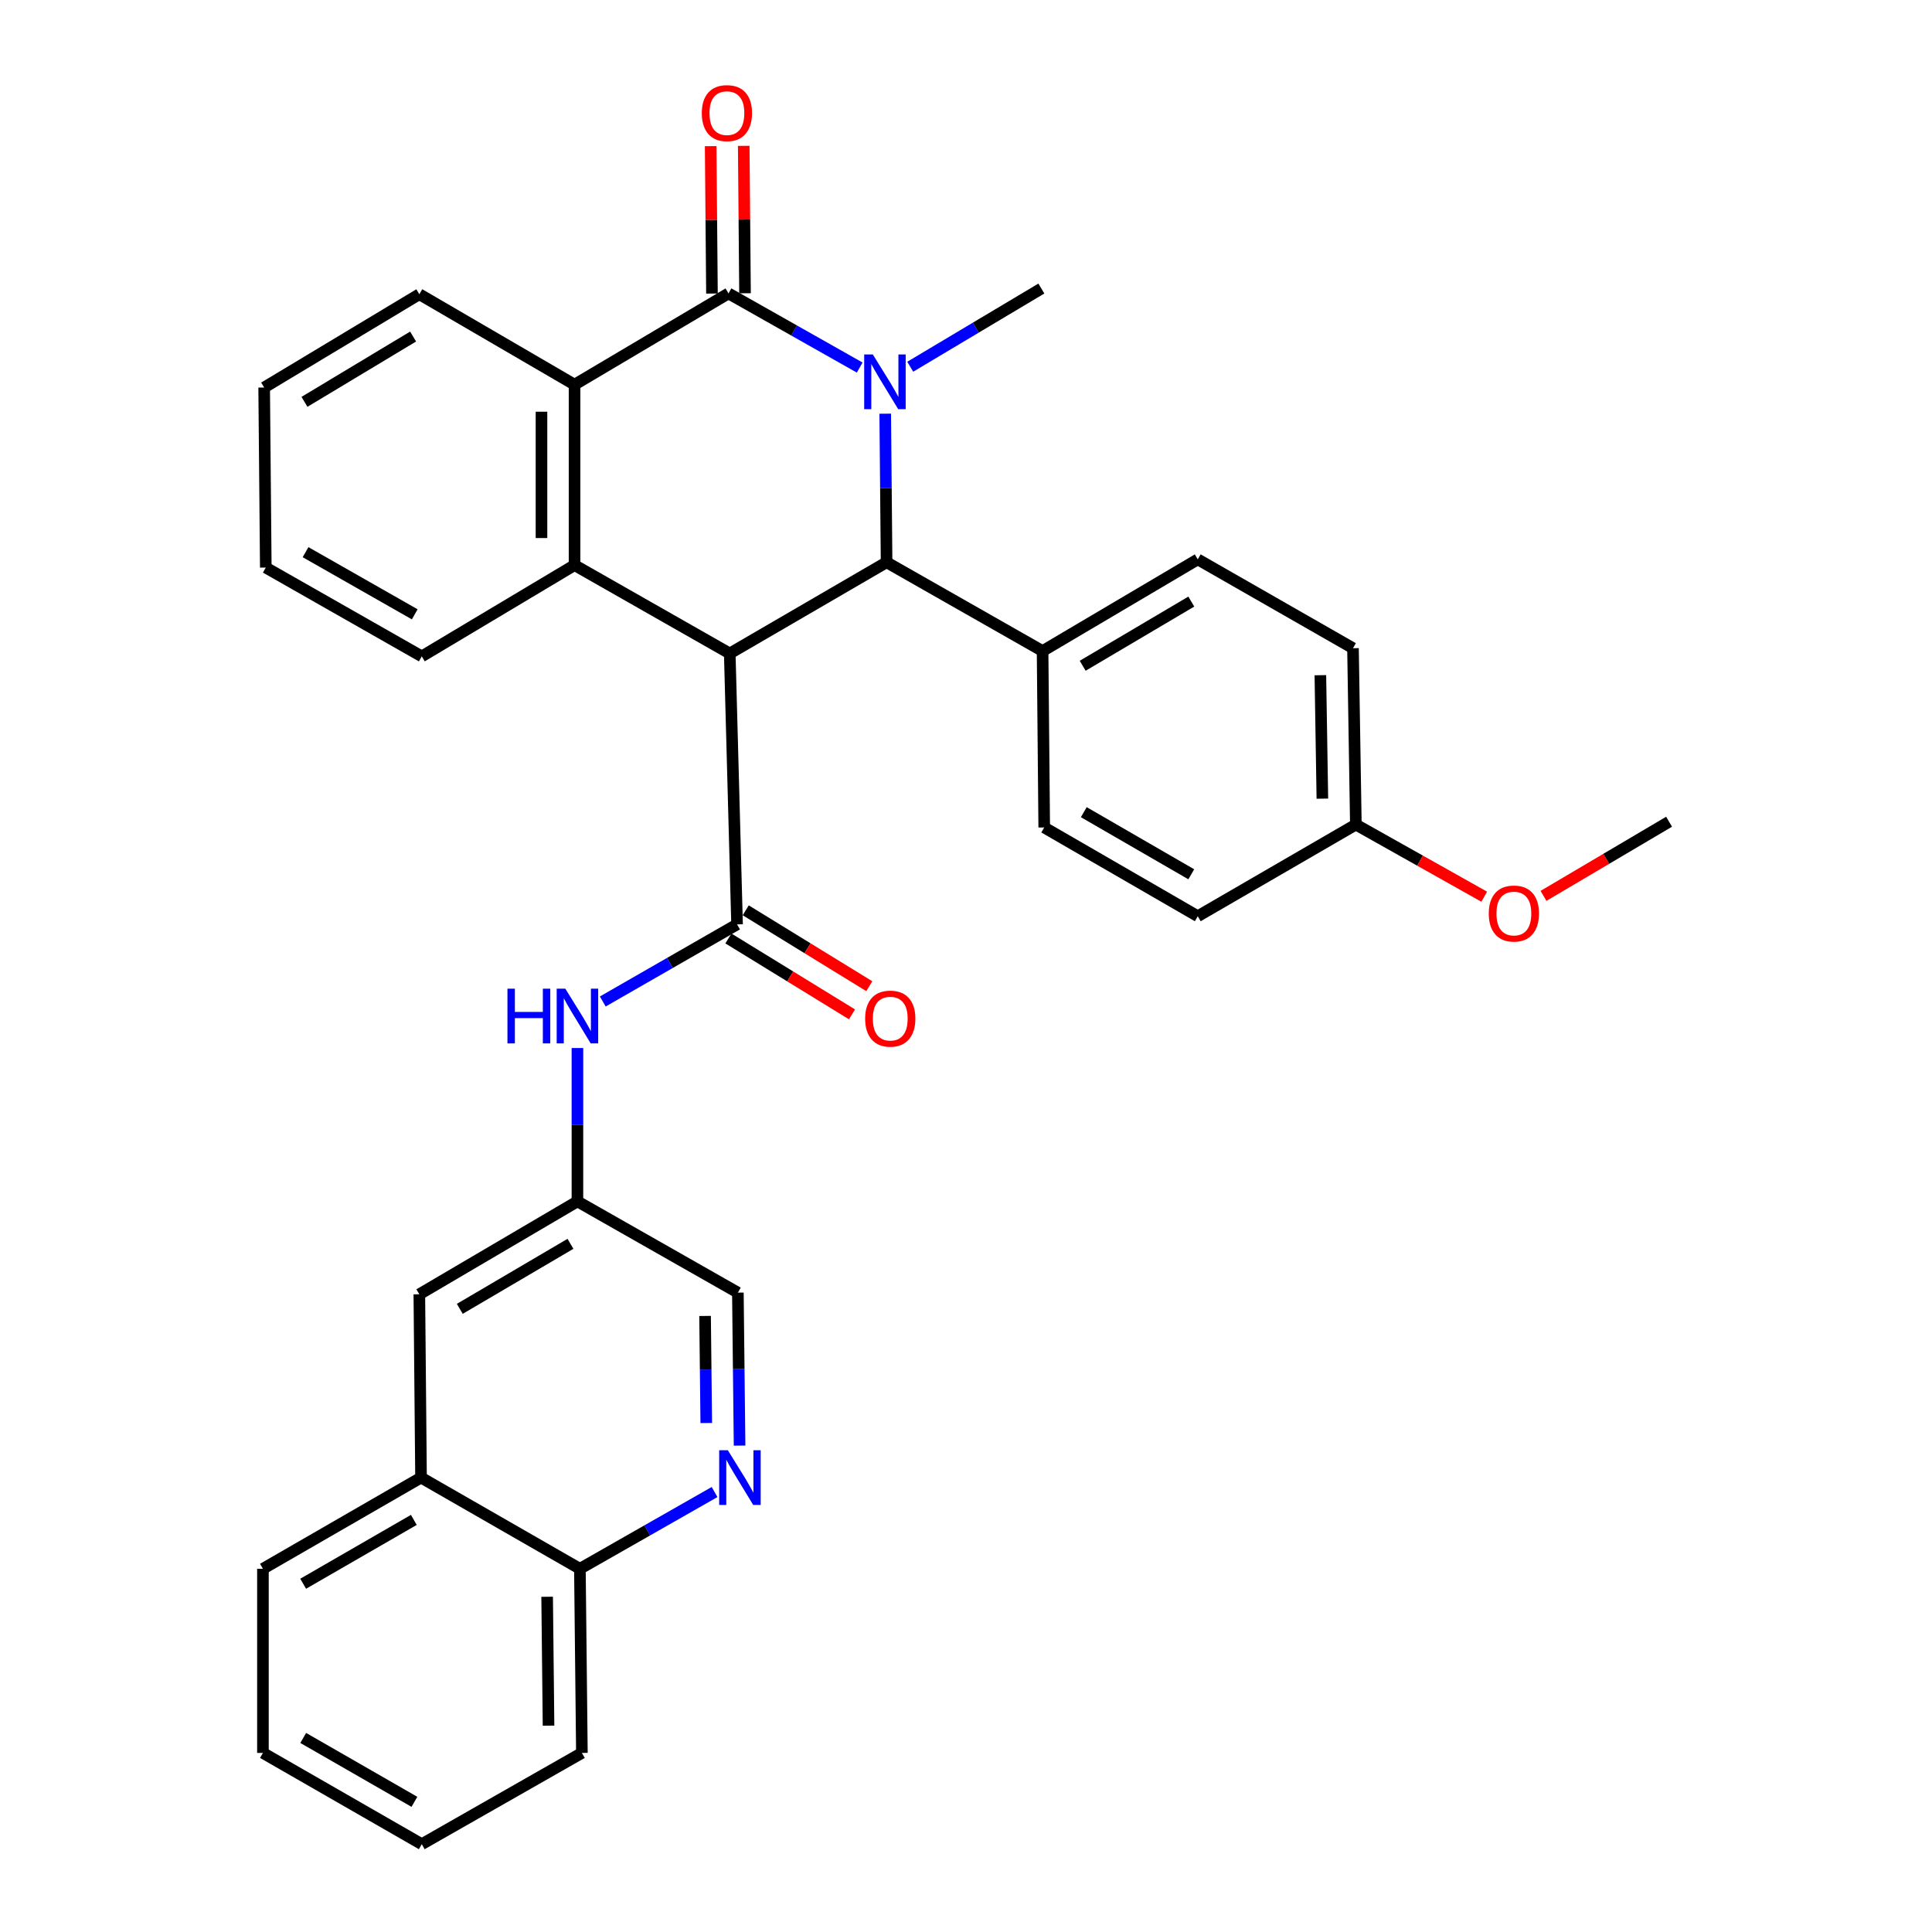<?xml version='1.0' encoding='iso-8859-1'?>
<svg version='1.1' baseProfile='full'
              xmlns='http://www.w3.org/2000/svg'
                      xmlns:rdkit='http://www.rdkit.org/xml'
                      xmlns:xlink='http://www.w3.org/1999/xlink'
                  xml:space='preserve'
width='1000px' height='1000px' viewBox='0 0 1000 1000'>
<!-- END OF HEADER -->
<rect style='opacity:1.0;fill:#FFFFFF;stroke:none' width='1000' height='1000' x='0' y='0'> </rect>
<path class='bond-2' d='M 377.712,338.238 L 458.895,291.03' style='fill:none;fill-rule:evenodd;stroke:#000000;stroke-width:6px;stroke-linecap:butt;stroke-linejoin:miter;stroke-opacity:1' />
<path class='bond-3' d='M 377.712,338.238 L 381.505,478.464' style='fill:none;fill-rule:evenodd;stroke:#000000;stroke-width:6px;stroke-linecap:butt;stroke-linejoin:miter;stroke-opacity:1' />
<path class='bond-4' d='M 377.712,338.238 L 297.384,292.504' style='fill:none;fill-rule:evenodd;stroke:#000000;stroke-width:6px;stroke-linecap:butt;stroke-linejoin:miter;stroke-opacity:1' />
<path class='bond-0' d='M 458.191,214.127 L 458.543,252.578' style='fill:none;fill-rule:evenodd;stroke:#0000FF;stroke-width:6px;stroke-linecap:butt;stroke-linejoin:miter;stroke-opacity:1' />
<path class='bond-0' d='M 458.543,252.578 L 458.895,291.03' style='fill:none;fill-rule:evenodd;stroke:#000000;stroke-width:6px;stroke-linecap:butt;stroke-linejoin:miter;stroke-opacity:1' />
<path class='bond-18' d='M 471.136,189.822 L 505.07,169.586' style='fill:none;fill-rule:evenodd;stroke:#0000FF;stroke-width:6px;stroke-linecap:butt;stroke-linejoin:miter;stroke-opacity:1' />
<path class='bond-18' d='M 505.07,169.586 L 539.004,149.35' style='fill:none;fill-rule:evenodd;stroke:#000000;stroke-width:6px;stroke-linecap:butt;stroke-linejoin:miter;stroke-opacity:1' />
<path class='bond-32' d='M 444.974,190.248 L 411.02,171.058' style='fill:none;fill-rule:evenodd;stroke:#0000FF;stroke-width:6px;stroke-linecap:butt;stroke-linejoin:miter;stroke-opacity:1' />
<path class='bond-32' d='M 411.02,171.058 L 377.066,151.869' style='fill:none;fill-rule:evenodd;stroke:#000000;stroke-width:6px;stroke-linecap:butt;stroke-linejoin:miter;stroke-opacity:1' />
<path class='bond-1' d='M 377.066,151.869 L 297.384,199.096' style='fill:none;fill-rule:evenodd;stroke:#000000;stroke-width:6px;stroke-linecap:butt;stroke-linejoin:miter;stroke-opacity:1' />
<path class='bond-9' d='M 385.621,151.794 L 385.287,113.642' style='fill:none;fill-rule:evenodd;stroke:#000000;stroke-width:6px;stroke-linecap:butt;stroke-linejoin:miter;stroke-opacity:1' />
<path class='bond-9' d='M 385.287,113.642 L 384.953,75.49' style='fill:none;fill-rule:evenodd;stroke:#FF0000;stroke-width:6px;stroke-linecap:butt;stroke-linejoin:miter;stroke-opacity:1' />
<path class='bond-9' d='M 368.51,151.944 L 368.176,113.792' style='fill:none;fill-rule:evenodd;stroke:#000000;stroke-width:6px;stroke-linecap:butt;stroke-linejoin:miter;stroke-opacity:1' />
<path class='bond-9' d='M 368.176,113.792 L 367.842,75.64' style='fill:none;fill-rule:evenodd;stroke:#FF0000;stroke-width:6px;stroke-linecap:butt;stroke-linejoin:miter;stroke-opacity:1' />
<path class='bond-8' d='M 458.895,291.03 L 539.641,336.983' style='fill:none;fill-rule:evenodd;stroke:#000000;stroke-width:6px;stroke-linecap:butt;stroke-linejoin:miter;stroke-opacity:1' />
<path class='bond-6' d='M 381.505,478.464 L 346.752,498.416' style='fill:none;fill-rule:evenodd;stroke:#000000;stroke-width:6px;stroke-linecap:butt;stroke-linejoin:miter;stroke-opacity:1' />
<path class='bond-6' d='M 346.752,498.416 L 311.999,518.367' style='fill:none;fill-rule:evenodd;stroke:#0000FF;stroke-width:6px;stroke-linecap:butt;stroke-linejoin:miter;stroke-opacity:1' />
<path class='bond-10' d='M 377.028,485.755 L 409.011,505.395' style='fill:none;fill-rule:evenodd;stroke:#000000;stroke-width:6px;stroke-linecap:butt;stroke-linejoin:miter;stroke-opacity:1' />
<path class='bond-10' d='M 409.011,505.395 L 440.993,525.035' style='fill:none;fill-rule:evenodd;stroke:#FF0000;stroke-width:6px;stroke-linecap:butt;stroke-linejoin:miter;stroke-opacity:1' />
<path class='bond-10' d='M 385.982,471.174 L 417.965,490.813' style='fill:none;fill-rule:evenodd;stroke:#000000;stroke-width:6px;stroke-linecap:butt;stroke-linejoin:miter;stroke-opacity:1' />
<path class='bond-10' d='M 417.965,490.813 L 449.947,510.453' style='fill:none;fill-rule:evenodd;stroke:#FF0000;stroke-width:6px;stroke-linecap:butt;stroke-linejoin:miter;stroke-opacity:1' />
<path class='bond-5' d='M 297.384,292.504 L 297.384,199.096' style='fill:none;fill-rule:evenodd;stroke:#000000;stroke-width:6px;stroke-linecap:butt;stroke-linejoin:miter;stroke-opacity:1' />
<path class='bond-5' d='M 280.273,278.493 L 280.273,213.107' style='fill:none;fill-rule:evenodd;stroke:#000000;stroke-width:6px;stroke-linecap:butt;stroke-linejoin:miter;stroke-opacity:1' />
<path class='bond-20' d='M 297.384,292.504 L 218.312,339.74' style='fill:none;fill-rule:evenodd;stroke:#000000;stroke-width:6px;stroke-linecap:butt;stroke-linejoin:miter;stroke-opacity:1' />
<path class='bond-23' d='M 297.384,199.096 L 217.047,152.287' style='fill:none;fill-rule:evenodd;stroke:#000000;stroke-width:6px;stroke-linecap:butt;stroke-linejoin:miter;stroke-opacity:1' />
<path class='bond-11' d='M 298.877,542.459 L 298.877,582.148' style='fill:none;fill-rule:evenodd;stroke:#0000FF;stroke-width:6px;stroke-linecap:butt;stroke-linejoin:miter;stroke-opacity:1' />
<path class='bond-11' d='M 298.877,582.148 L 298.877,621.837' style='fill:none;fill-rule:evenodd;stroke:#000000;stroke-width:6px;stroke-linecap:butt;stroke-linejoin:miter;stroke-opacity:1' />
<path class='bond-7' d='M 382.804,748.238 L 382.364,708.651' style='fill:none;fill-rule:evenodd;stroke:#0000FF;stroke-width:6px;stroke-linecap:butt;stroke-linejoin:miter;stroke-opacity:1' />
<path class='bond-7' d='M 382.364,708.651 L 381.923,669.064' style='fill:none;fill-rule:evenodd;stroke:#000000;stroke-width:6px;stroke-linecap:butt;stroke-linejoin:miter;stroke-opacity:1' />
<path class='bond-7' d='M 365.562,736.553 L 365.253,708.842' style='fill:none;fill-rule:evenodd;stroke:#0000FF;stroke-width:6px;stroke-linecap:butt;stroke-linejoin:miter;stroke-opacity:1' />
<path class='bond-7' d='M 365.253,708.842 L 364.945,681.131' style='fill:none;fill-rule:evenodd;stroke:#000000;stroke-width:6px;stroke-linecap:butt;stroke-linejoin:miter;stroke-opacity:1' />
<path class='bond-13' d='M 369.864,772.271 L 335.008,792.135' style='fill:none;fill-rule:evenodd;stroke:#0000FF;stroke-width:6px;stroke-linecap:butt;stroke-linejoin:miter;stroke-opacity:1' />
<path class='bond-13' d='M 335.008,792.135 L 300.151,812' style='fill:none;fill-rule:evenodd;stroke:#000000;stroke-width:6px;stroke-linecap:butt;stroke-linejoin:miter;stroke-opacity:1' />
<path class='bond-16' d='M 539.641,336.983 L 619.959,289.528' style='fill:none;fill-rule:evenodd;stroke:#000000;stroke-width:6px;stroke-linecap:butt;stroke-linejoin:miter;stroke-opacity:1' />
<path class='bond-16' d='M 560.393,344.597 L 616.615,311.378' style='fill:none;fill-rule:evenodd;stroke:#000000;stroke-width:6px;stroke-linecap:butt;stroke-linejoin:miter;stroke-opacity:1' />
<path class='bond-17' d='M 539.641,336.983 L 540.487,428.3' style='fill:none;fill-rule:evenodd;stroke:#000000;stroke-width:6px;stroke-linecap:butt;stroke-linejoin:miter;stroke-opacity:1' />
<path class='bond-14' d='M 298.877,621.837 L 217.047,669.92' style='fill:none;fill-rule:evenodd;stroke:#000000;stroke-width:6px;stroke-linecap:butt;stroke-linejoin:miter;stroke-opacity:1' />
<path class='bond-14' d='M 295.271,643.802 L 237.99,677.46' style='fill:none;fill-rule:evenodd;stroke:#000000;stroke-width:6px;stroke-linecap:butt;stroke-linejoin:miter;stroke-opacity:1' />
<path class='bond-15' d='M 298.877,621.837 L 381.923,669.064' style='fill:none;fill-rule:evenodd;stroke:#000000;stroke-width:6px;stroke-linecap:butt;stroke-linejoin:miter;stroke-opacity:1' />
<path class='bond-12' d='M 217.922,764.792 L 217.047,669.92' style='fill:none;fill-rule:evenodd;stroke:#000000;stroke-width:6px;stroke-linecap:butt;stroke-linejoin:miter;stroke-opacity:1' />
<path class='bond-25' d='M 217.922,764.792 L 136.092,812' style='fill:none;fill-rule:evenodd;stroke:#000000;stroke-width:6px;stroke-linecap:butt;stroke-linejoin:miter;stroke-opacity:1' />
<path class='bond-25' d='M 214.198,786.695 L 156.917,819.74' style='fill:none;fill-rule:evenodd;stroke:#000000;stroke-width:6px;stroke-linecap:butt;stroke-linejoin:miter;stroke-opacity:1' />
<path class='bond-35' d='M 217.922,764.792 L 300.151,812' style='fill:none;fill-rule:evenodd;stroke:#000000;stroke-width:6px;stroke-linecap:butt;stroke-linejoin:miter;stroke-opacity:1' />
<path class='bond-26' d='M 300.151,812 L 301.187,907.309' style='fill:none;fill-rule:evenodd;stroke:#000000;stroke-width:6px;stroke-linecap:butt;stroke-linejoin:miter;stroke-opacity:1' />
<path class='bond-26' d='M 283.196,826.482 L 283.921,893.199' style='fill:none;fill-rule:evenodd;stroke:#000000;stroke-width:6px;stroke-linecap:butt;stroke-linejoin:miter;stroke-opacity:1' />
<path class='bond-22' d='M 619.959,289.528 L 700.306,335.51' style='fill:none;fill-rule:evenodd;stroke:#000000;stroke-width:6px;stroke-linecap:butt;stroke-linejoin:miter;stroke-opacity:1' />
<path class='bond-21' d='M 540.487,428.3 L 619.959,474.234' style='fill:none;fill-rule:evenodd;stroke:#000000;stroke-width:6px;stroke-linecap:butt;stroke-linejoin:miter;stroke-opacity:1' />
<path class='bond-21' d='M 560.971,420.376 L 616.601,452.529' style='fill:none;fill-rule:evenodd;stroke:#000000;stroke-width:6px;stroke-linecap:butt;stroke-linejoin:miter;stroke-opacity:1' />
<path class='bond-19' d='M 701.789,426.798 L 619.959,474.234' style='fill:none;fill-rule:evenodd;stroke:#000000;stroke-width:6px;stroke-linecap:butt;stroke-linejoin:miter;stroke-opacity:1' />
<path class='bond-24' d='M 701.789,426.798 L 735.012,445.468' style='fill:none;fill-rule:evenodd;stroke:#000000;stroke-width:6px;stroke-linecap:butt;stroke-linejoin:miter;stroke-opacity:1' />
<path class='bond-24' d='M 735.012,445.468 L 768.235,464.137' style='fill:none;fill-rule:evenodd;stroke:#FF0000;stroke-width:6px;stroke-linecap:butt;stroke-linejoin:miter;stroke-opacity:1' />
<path class='bond-34' d='M 701.789,426.798 L 700.306,335.51' style='fill:none;fill-rule:evenodd;stroke:#000000;stroke-width:6px;stroke-linecap:butt;stroke-linejoin:miter;stroke-opacity:1' />
<path class='bond-34' d='M 684.457,413.383 L 683.419,349.481' style='fill:none;fill-rule:evenodd;stroke:#000000;stroke-width:6px;stroke-linecap:butt;stroke-linejoin:miter;stroke-opacity:1' />
<path class='bond-28' d='M 218.312,339.74 L 137.575,293.778' style='fill:none;fill-rule:evenodd;stroke:#000000;stroke-width:6px;stroke-linecap:butt;stroke-linejoin:miter;stroke-opacity:1' />
<path class='bond-28' d='M 214.667,317.975 L 158.151,285.802' style='fill:none;fill-rule:evenodd;stroke:#000000;stroke-width:6px;stroke-linecap:butt;stroke-linejoin:miter;stroke-opacity:1' />
<path class='bond-33' d='M 217.047,152.287 L 136.729,200.579' style='fill:none;fill-rule:evenodd;stroke:#000000;stroke-width:6px;stroke-linecap:butt;stroke-linejoin:miter;stroke-opacity:1' />
<path class='bond-33' d='M 213.817,174.195 L 157.594,207.999' style='fill:none;fill-rule:evenodd;stroke:#000000;stroke-width:6px;stroke-linecap:butt;stroke-linejoin:miter;stroke-opacity:1' />
<path class='bond-27' d='M 798.912,463.707 L 831.41,444.516' style='fill:none;fill-rule:evenodd;stroke:#FF0000;stroke-width:6px;stroke-linecap:butt;stroke-linejoin:miter;stroke-opacity:1' />
<path class='bond-27' d='M 831.41,444.516 L 863.908,425.325' style='fill:none;fill-rule:evenodd;stroke:#000000;stroke-width:6px;stroke-linecap:butt;stroke-linejoin:miter;stroke-opacity:1' />
<path class='bond-30' d='M 136.092,812 L 136.092,907.309' style='fill:none;fill-rule:evenodd;stroke:#000000;stroke-width:6px;stroke-linecap:butt;stroke-linejoin:miter;stroke-opacity:1' />
<path class='bond-31' d='M 301.187,907.309 L 218.312,954.545' style='fill:none;fill-rule:evenodd;stroke:#000000;stroke-width:6px;stroke-linecap:butt;stroke-linejoin:miter;stroke-opacity:1' />
<path class='bond-29' d='M 137.575,293.778 L 136.729,200.579' style='fill:none;fill-rule:evenodd;stroke:#000000;stroke-width:6px;stroke-linecap:butt;stroke-linejoin:miter;stroke-opacity:1' />
<path class='bond-36' d='M 136.092,907.309 L 218.312,954.545' style='fill:none;fill-rule:evenodd;stroke:#000000;stroke-width:6px;stroke-linecap:butt;stroke-linejoin:miter;stroke-opacity:1' />
<path class='bond-36' d='M 156.949,899.558 L 214.503,932.623' style='fill:none;fill-rule:evenodd;stroke:#000000;stroke-width:6px;stroke-linecap:butt;stroke-linejoin:miter;stroke-opacity:1' />
<path  class='atom-1' d='M 451.78 183.472
L 461.06 198.472
Q 461.98 199.952, 463.46 202.632
Q 464.94 205.312, 465.02 205.472
L 465.02 183.472
L 468.78 183.472
L 468.78 211.792
L 464.9 211.792
L 454.94 195.392
Q 453.78 193.472, 452.54 191.272
Q 451.34 189.072, 450.98 188.392
L 450.98 211.792
L 447.3 211.792
L 447.3 183.472
L 451.78 183.472
' fill='#0000FF'/>
<path  class='atom-7' d='M 262.657 511.74
L 266.497 511.74
L 266.497 523.78
L 280.977 523.78
L 280.977 511.74
L 284.817 511.74
L 284.817 540.06
L 280.977 540.06
L 280.977 526.98
L 266.497 526.98
L 266.497 540.06
L 262.657 540.06
L 262.657 511.74
' fill='#0000FF'/>
<path  class='atom-7' d='M 292.617 511.74
L 301.897 526.74
Q 302.817 528.22, 304.297 530.9
Q 305.777 533.58, 305.857 533.74
L 305.857 511.74
L 309.617 511.74
L 309.617 540.06
L 305.737 540.06
L 295.777 523.66
Q 294.617 521.74, 293.377 519.54
Q 292.177 517.34, 291.817 516.66
L 291.817 540.06
L 288.137 540.06
L 288.137 511.74
L 292.617 511.74
' fill='#0000FF'/>
<path  class='atom-8' d='M 376.728 750.632
L 386.008 765.632
Q 386.928 767.112, 388.408 769.792
Q 389.888 772.472, 389.968 772.632
L 389.968 750.632
L 393.728 750.632
L 393.728 778.952
L 389.848 778.952
L 379.888 762.552
Q 378.728 760.632, 377.488 758.432
Q 376.288 756.232, 375.928 755.552
L 375.928 778.952
L 372.248 778.952
L 372.248 750.632
L 376.728 750.632
' fill='#0000FF'/>
<path  class='atom-10' d='M 363.248 58.55
Q 363.248 51.75, 366.608 47.95
Q 369.968 44.15, 376.248 44.15
Q 382.528 44.15, 385.888 47.95
Q 389.248 51.75, 389.248 58.55
Q 389.248 65.43, 385.848 69.35
Q 382.448 73.23, 376.248 73.23
Q 370.008 73.23, 366.608 69.35
Q 363.248 65.47, 363.248 58.55
M 376.248 70.03
Q 380.568 70.03, 382.888 67.15
Q 385.248 64.23, 385.248 58.55
Q 385.248 52.99, 382.888 50.19
Q 380.568 47.35, 376.248 47.35
Q 371.928 47.35, 369.568 50.15
Q 367.248 52.95, 367.248 58.55
Q 367.248 64.27, 369.568 67.15
Q 371.928 70.03, 376.248 70.03
' fill='#FF0000'/>
<path  class='atom-11' d='M 447.796 527.235
Q 447.796 520.435, 451.156 516.635
Q 454.516 512.835, 460.796 512.835
Q 467.076 512.835, 470.436 516.635
Q 473.796 520.435, 473.796 527.235
Q 473.796 534.115, 470.396 538.035
Q 466.996 541.915, 460.796 541.915
Q 454.556 541.915, 451.156 538.035
Q 447.796 534.155, 447.796 527.235
M 460.796 538.715
Q 465.116 538.715, 467.436 535.835
Q 469.796 532.915, 469.796 527.235
Q 469.796 521.675, 467.436 518.875
Q 465.116 516.035, 460.796 516.035
Q 456.476 516.035, 454.116 518.835
Q 451.796 521.635, 451.796 527.235
Q 451.796 532.955, 454.116 535.835
Q 456.476 538.715, 460.796 538.715
' fill='#FF0000'/>
<path  class='atom-25' d='M 770.58 472.841
Q 770.58 466.041, 773.94 462.241
Q 777.3 458.441, 783.58 458.441
Q 789.86 458.441, 793.22 462.241
Q 796.58 466.041, 796.58 472.841
Q 796.58 479.721, 793.18 483.641
Q 789.78 487.521, 783.58 487.521
Q 777.34 487.521, 773.94 483.641
Q 770.58 479.761, 770.58 472.841
M 783.58 484.321
Q 787.9 484.321, 790.22 481.441
Q 792.58 478.521, 792.58 472.841
Q 792.58 467.281, 790.22 464.481
Q 787.9 461.641, 783.58 461.641
Q 779.26 461.641, 776.9 464.441
Q 774.58 467.241, 774.58 472.841
Q 774.58 478.561, 776.9 481.441
Q 779.26 484.321, 783.58 484.321
' fill='#FF0000'/>
</svg>

